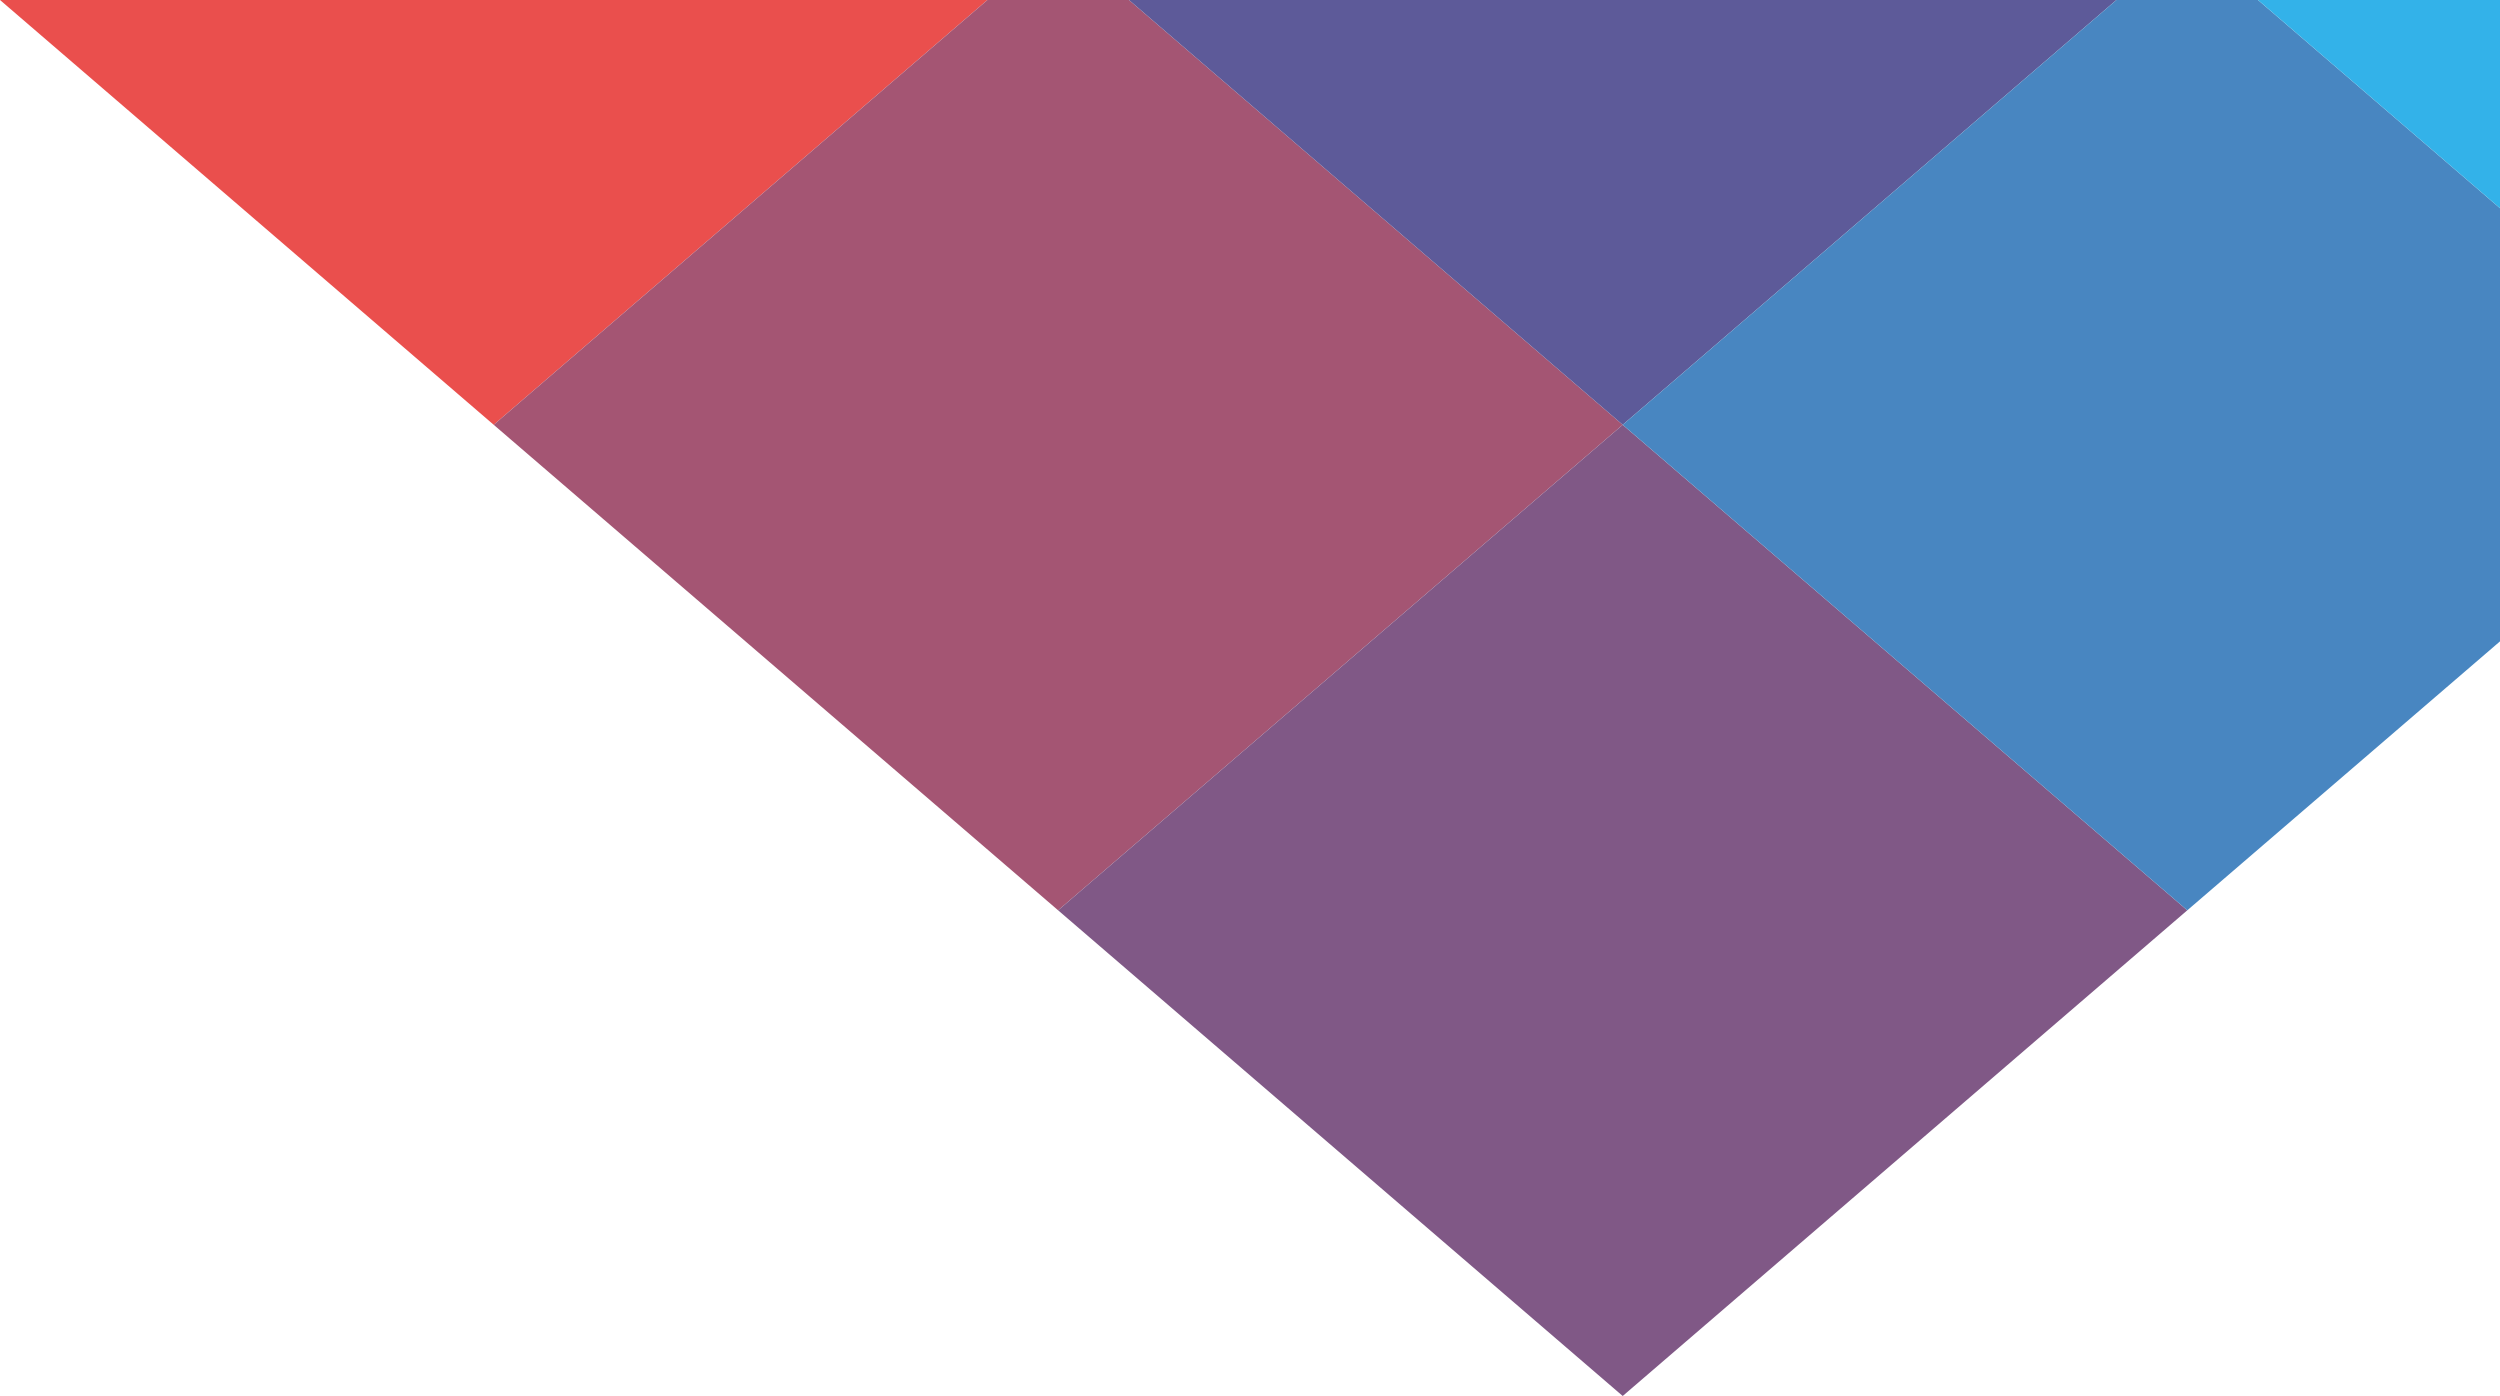 <?xml version="1.0" encoding="utf-8"?>
<!-- Generator: Adobe Illustrator 24.0.1, SVG Export Plug-In . SVG Version: 6.00 Build 0)  -->
<svg version="1.1" id="Livello_1" xmlns="http://www.w3.org/2000/svg" xmlns:xlink="http://www.w3.org/1999/xlink" x="0px" y="0px"
	 viewBox="0 0 1650.8 921.8" style="enable-background:new 0 0 1650.8 921.8;" xml:space="preserve">
<style type="text/css">
	.st0{opacity:0.8;}
	.st1{fill:#E52321;}
	.st2{fill:#8D2A50;}
	.st3{fill:#34317F;}
	.st4{fill:#602E68;}
	.st5{fill:#1A68B1;}
	.st6{fill:#009FE3;}
</style>
<g class="st0">
	<polygon class="st1" points="0,0 326,280.5 652,0 	"/>
	<polygon class="st2" points="745.5,0 652,0 326,280.5 698.7,601.1 1071.5,280.5 	"/>
	<polygon class="st3" points="1397.5,0 745.5,0 1071.5,280.5 	"/>
	<polygon class="st4" points="698.7,601.1 1071.5,921.8 1444.3,601.1 1071.5,280.5 	"/>
	<polygon class="st5" points="1491,0 1397.5,0 1071.5,280.5 1444.3,601.1 1650.8,423.5 1650.8,137.5 	"/>
	<polygon class="st6" points="1650.8,0 1491,0 1650.8,137.5 	"/>
</g>
</svg>
